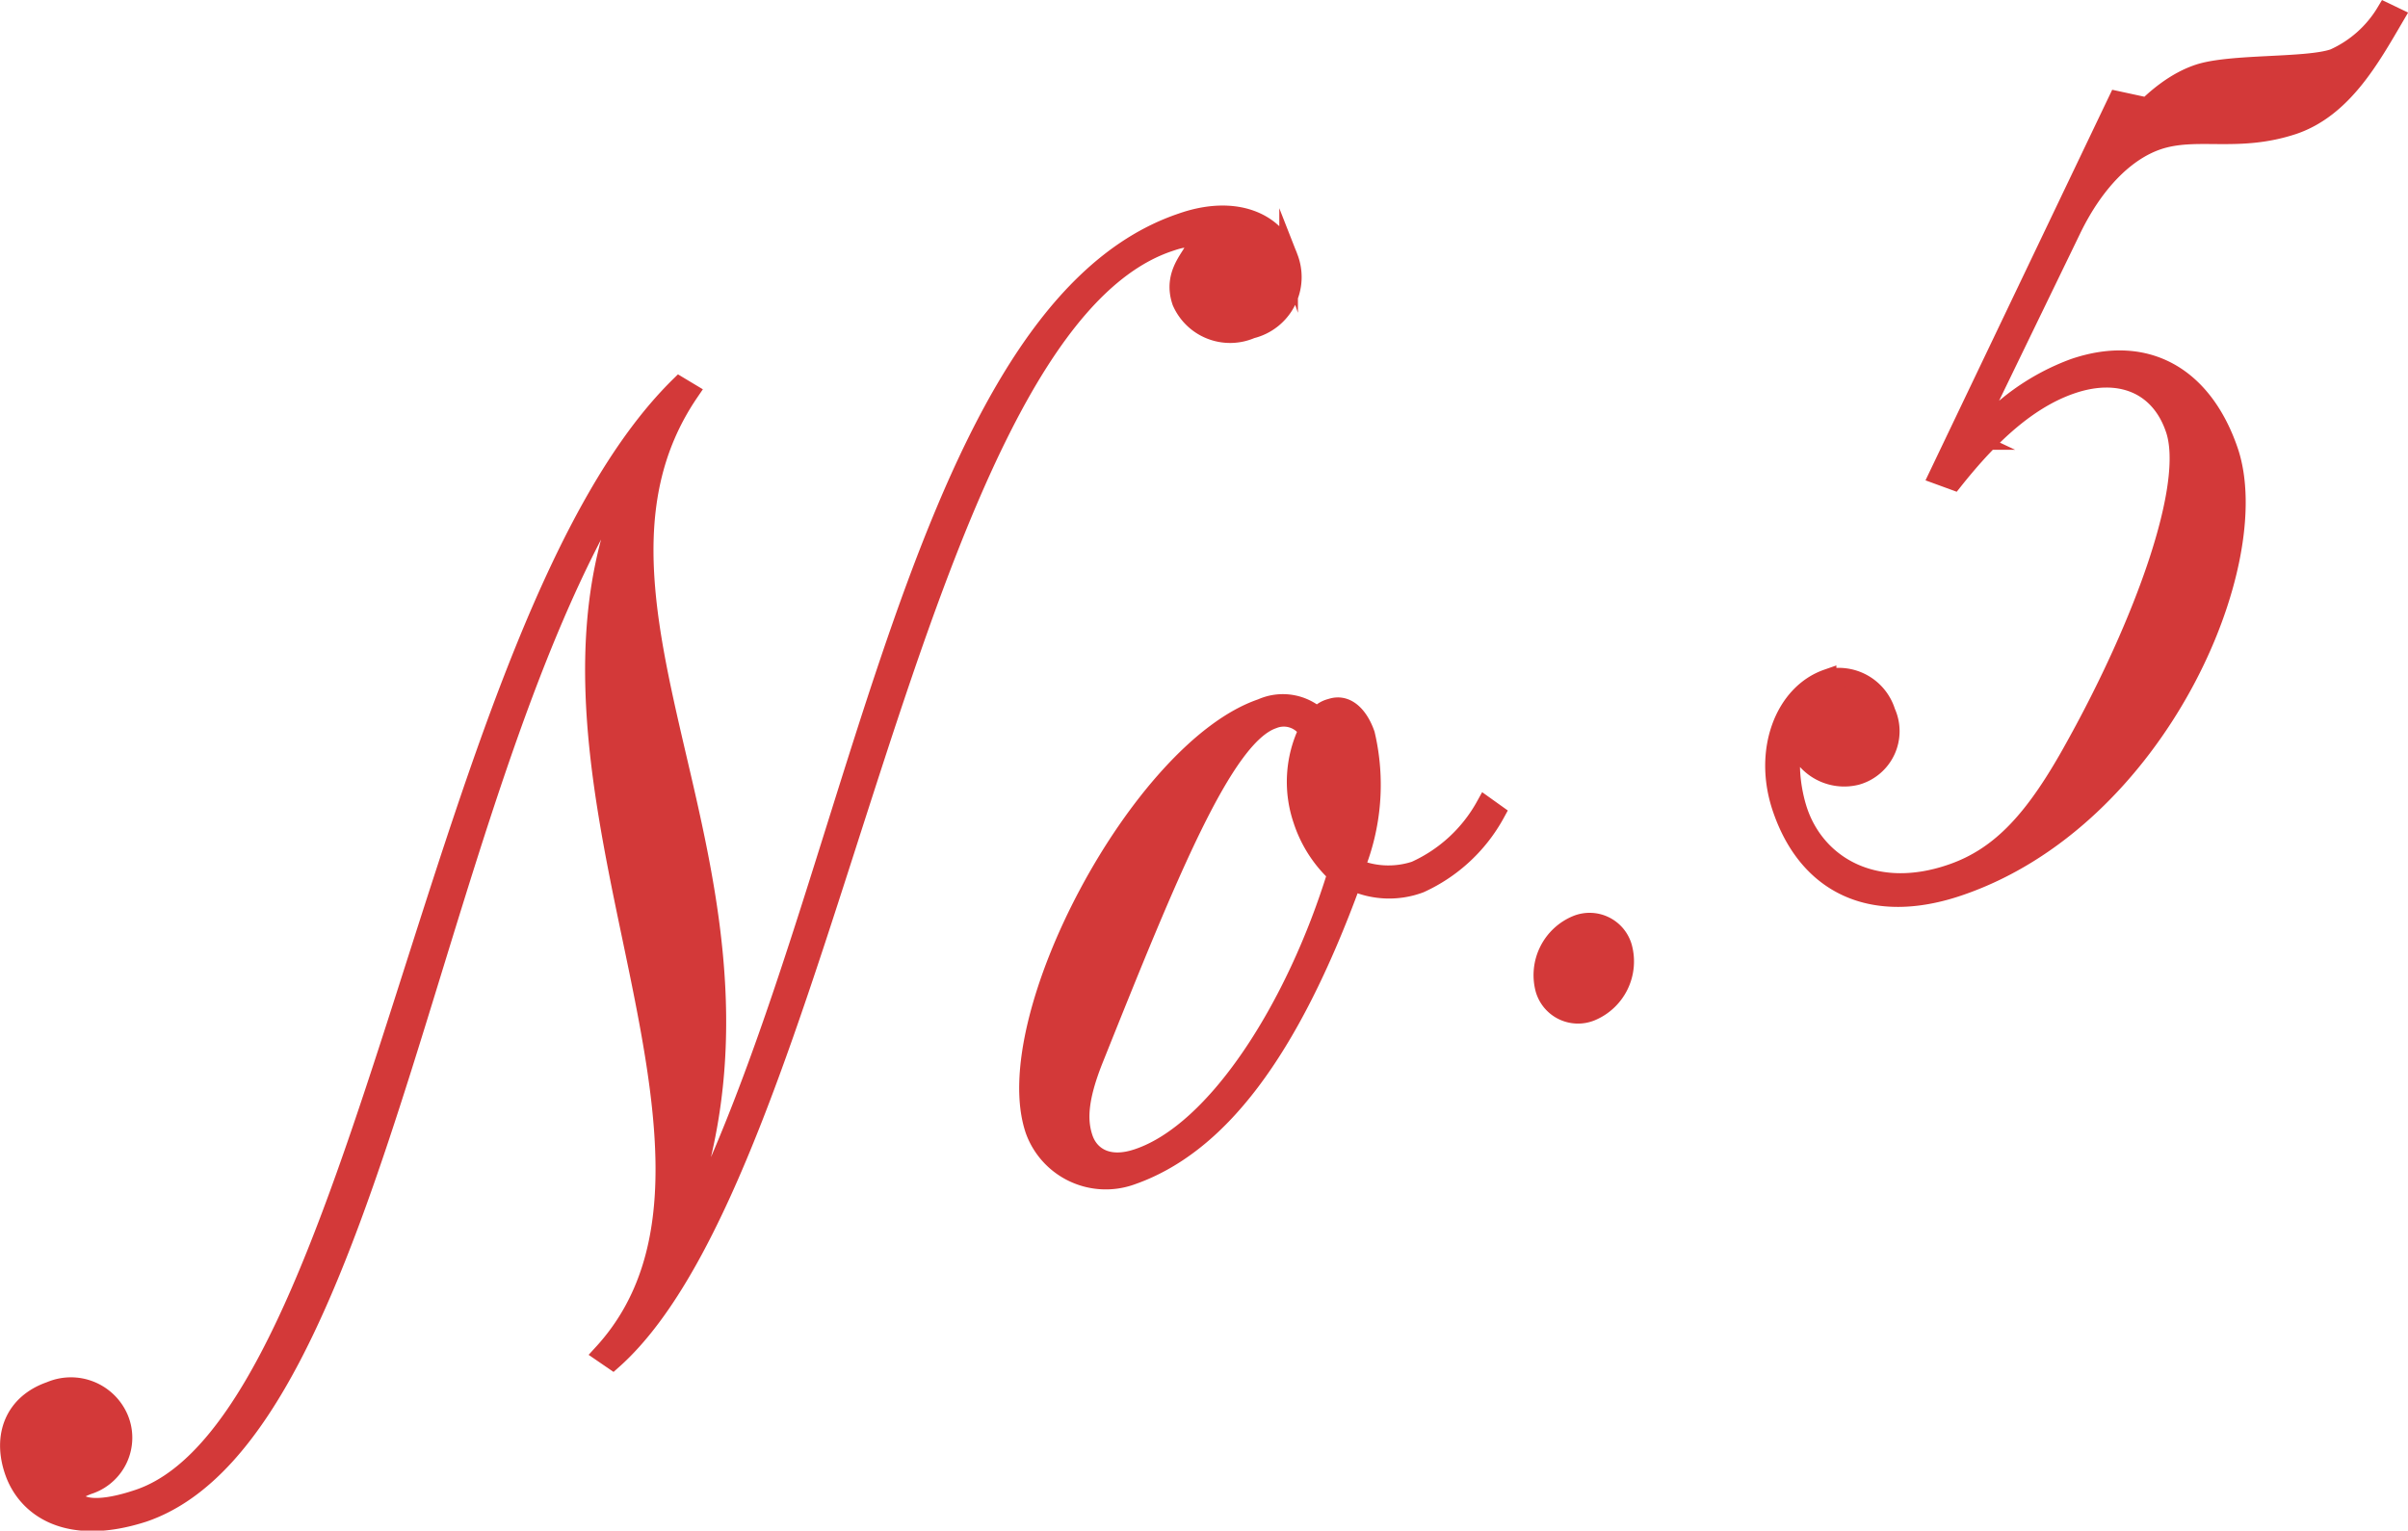 <svg xmlns="http://www.w3.org/2000/svg" viewBox="0 0 129.2 82.15"><defs><style>.cls-1{fill:#d33939;stroke:#d33939;stroke-miterlimit:10;}.cls-2{fill:none;}</style></defs><title>アセット 12</title><g id="レイヤー_2" data-name="レイヤー 2"><g id="文字"><path class="cls-1" d="M37,21.05c-4.12,6.05-2.16,13.12-.34,21s3.42,16.7-1.31,26.38l.17.08C45.73,51.08,48.46,17,63.39,11.94c2.84-1,5.07-.08,5.75,1.88a2.88,2.88,0,0,1-2,3.85,2.85,2.85,0,0,1-3.75-1.47c-.59-1.71.89-2.63.72-3.11s-.78-.29-1.4-.08C48.72,17.76,44.39,62.76,32.88,73l-.54-.37c5-5.46,3.37-13.6,1.55-22.29s-3.72-18,.79-26.07l-.16-.08c-11.44,16.41-14,52.6-26.81,57C3.63,82.51,1.44,80.93.76,79s0-3.68,1.94-4.35a2.81,2.81,0,0,1,3.69,1.48,2.67,2.67,0,0,1-1.54,3.54c-.8.27-.93.52-.86.7.21.61,1.37.77,3.46.06,12.16-4.14,16-46.93,29-59.71Z"/><path class="cls-1" d="M80.25,43.65a8.75,8.75,0,0,1-4.07,3.78,4.73,4.73,0,0,1-3.63-.14c-3.37,9.23-7.23,14.23-11.91,15.83a4.06,4.06,0,0,1-5.12-2.44C53.47,54.74,61.21,40.2,67.69,38a2.8,2.8,0,0,1,3,.46A1.28,1.28,0,0,1,71.4,38c.86-.3,1.53.43,1.87,1.41a11.86,11.86,0,0,1-.56,7.18,4.61,4.61,0,0,0,3.22.13,8.1,8.1,0,0,0,3.76-3.47ZM70.17,39.21a1.52,1.52,0,0,0-1.86-.6c-2.65.9-5.62,8.27-9.62,18.26-.85,2.14-.86,3.3-.55,4.22s1.26,1.63,2.92,1.06c4.2-1.42,8.45-8.07,10.66-15.26A6.8,6.8,0,0,1,69.88,44,6.36,6.36,0,0,1,70.17,39.21Z"/><path class="cls-1" d="M84.59,49.63a1.85,1.85,0,0,1,2.48,1.21,2.92,2.92,0,0,1-1.7,3.46,1.86,1.86,0,0,1-2.49-1.21A2.93,2.93,0,0,1,84.59,49.63Z"/><path class="cls-1" d="M104,25.5l9.61-20.11.74.16-1.54,3.12.12,0c.78-1.35,2.65-3.91,5-4.71,1.72-.59,5.81-.33,7.29-.84A6.19,6.19,0,0,0,128,.65l.5.24c-1.3,2.22-2.78,4.91-5.44,5.82-3,1-5.19.12-7.29.83-1.73.59-3.37,2.24-4.58,4.71l-5.48,11.31.17.08a12.39,12.39,0,0,1,5.41-3.9c3.95-1.34,6.94.52,8.29,4.44,2.07,6-3.8,19.77-14.47,23.4-4.69,1.6-8.11-.11-9.5-4.16-1.08-3.12.13-6.2,2.42-7a2.66,2.66,0,0,1,3.17,1.8,2.48,2.48,0,0,1-1.58,3.41,2.71,2.71,0,0,1-3.28-1.9c-.47.84-.24,2.69.16,3.85,1,2.88,4.1,4.7,8.17,3.31,2.72-.92,4.55-3,6.63-6.77C115,33.48,117.74,26,116.68,23c-.8-2.33-2.91-3.25-5.51-2.37s-4.71,3.11-6.35,5.17Z"/><rect class="cls-2" x="0.5" y="0.65" width="128" height="81"/></g></g></svg>
